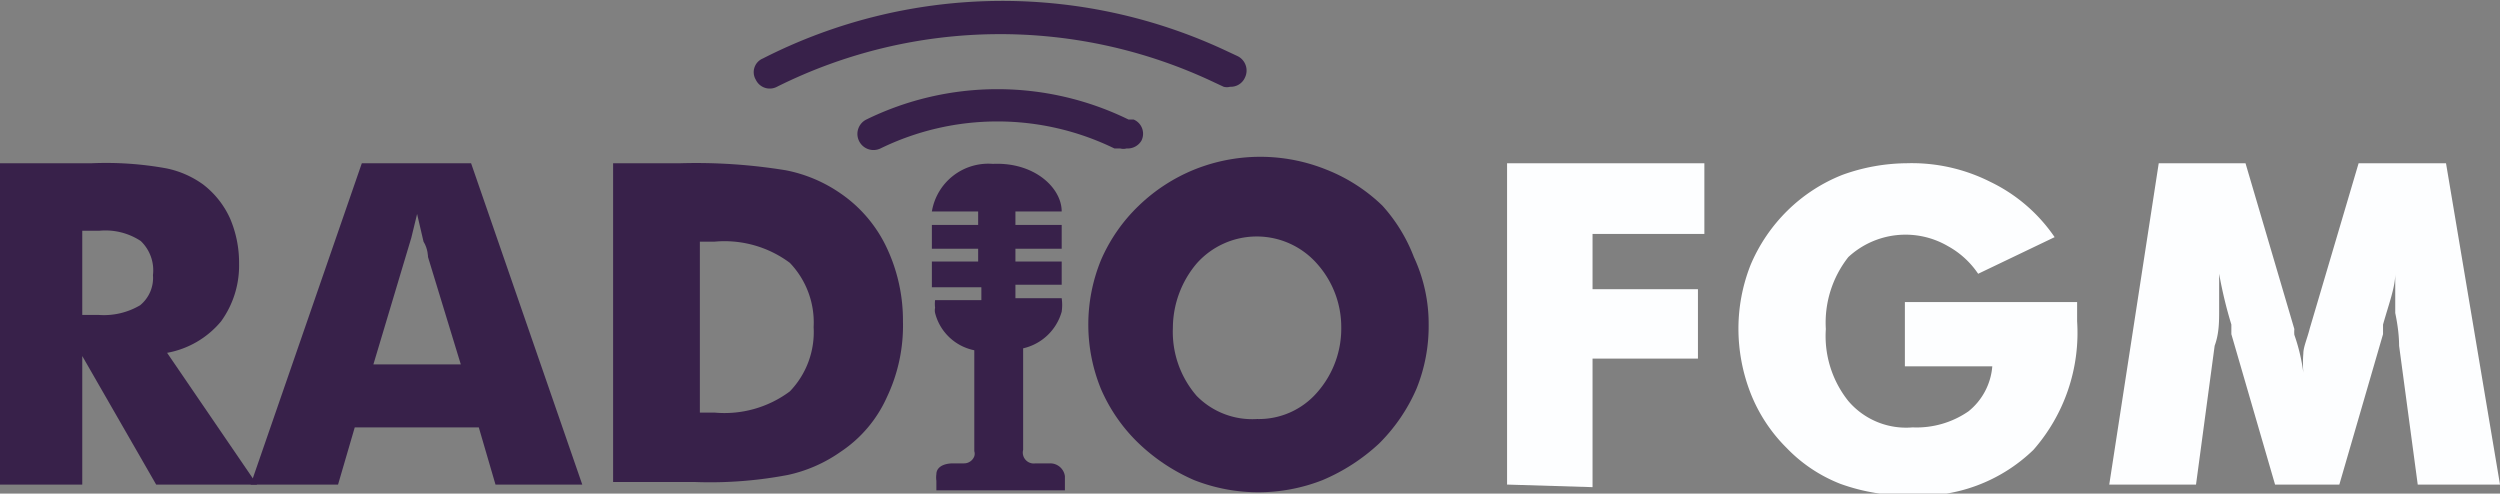 <svg xmlns="http://www.w3.org/2000/svg" viewBox="0 0 38.9 7.68"><rect x="0" y="0" width="38.9" height="7.68" fill="#808080" stroke="none"/><defs><style>.a{isolation:isolate;}.b{fill:#fdfeff;}.c{fill:#38214a;}</style></defs><g class="a"><path class="b" d="M23.45,7.54v-5h3.07v1.1H24.78V4.5h1.64V5.58H24.78v2Z"/><path class="b" d="M29.64,5.7v-1h2.68V5a2.76,2.76,0,0,1-.68,2,2.54,2.54,0,0,1-1.92.71,3.06,3.06,0,0,1-1.08-.18,2.34,2.34,0,0,1-.84-.56,2.47,2.47,0,0,1-.56-.85,2.77,2.77,0,0,1-.19-1,2.7,2.7,0,0,1,.19-1,2.61,2.61,0,0,1,.57-.84,2.56,2.56,0,0,1,.86-.56,3,3,0,0,1,1-.18,2.71,2.71,0,0,1,1.3.29,2.54,2.54,0,0,1,1,.86l-1.19.57a1.35,1.35,0,0,0-.47-.43A1.31,1.31,0,0,0,28.76,4a1.65,1.65,0,0,0-.35,1.12,1.62,1.62,0,0,0,.35,1.12,1.18,1.18,0,0,0,1,.41,1.42,1.42,0,0,0,.87-.25A1,1,0,0,0,31,5.7Z"/><path class="b" d="M38.9,7.54H37.62l-.29-2.16q0-.22-.06-.51c0-.19,0-.39,0-.61,0,.21-.1.47-.19.79,0,.07,0,.12,0,.15l-.68,2.34H35.4L34.72,5.2l0-.15a6.67,6.67,0,0,1-.19-.79c0,.19,0,.38,0,.56s0,.37-.07.56l-.29,2.16H32.82l.77-5h1.35l.76,2.58a.51.51,0,0,0,0,.09,2.88,2.88,0,0,1,.14.59,1.87,1.87,0,0,1,0-.3c0-.1.06-.23.1-.39l.76-2.57h1.36Z"/></g><path class="c" d="M0,7.54v-5H1.43a5.24,5.24,0,0,1,1.16.08,1.48,1.48,0,0,1,.57.25,1.38,1.38,0,0,1,.42.53,1.75,1.75,0,0,1,.14.7A1.48,1.48,0,0,1,3.44,5a1.42,1.42,0,0,1-.84.49L4,7.54H2.43l-1.15-2v2ZM1.28,4.9h.25a1.11,1.11,0,0,0,.65-.15.55.55,0,0,0,.2-.47.63.63,0,0,0-.19-.53,1,1,0,0,0-.64-.16H1.28Z"/><path class="c" d="M3.9,7.54l1.73-5h1.7l1.73,5H7.71l-.26-.89H5.52l-.26.89ZM5.81,5.67H7.17L6.66,4s0-.13-.07-.24l-.1-.43L6.4,3.7,6.31,4Z"/><path class="c" d="M9.54,7.54v-5h1.05a8.66,8.66,0,0,1,1.64.11,2.25,2.25,0,0,1,.85.36,2.11,2.11,0,0,1,.72.85A2.65,2.65,0,0,1,14.05,5a2.59,2.59,0,0,1-.25,1.18,2,2,0,0,1-.72.85,2.25,2.25,0,0,1-.82.36,6.45,6.45,0,0,1-1.45.11H9.54Zm1.35-1.12h.23a1.7,1.7,0,0,0,1.17-.33,1.33,1.33,0,0,0,.37-1,1.34,1.34,0,0,0-.37-1,1.7,1.7,0,0,0-1.17-.33h-.23Z"/><path class="c" d="M22.23,5.05a2.59,2.59,0,0,1-.19,1,2.73,2.73,0,0,1-.58.85,3,3,0,0,1-.88.57,2.73,2.73,0,0,1-2,0,2.93,2.93,0,0,1-.86-.57,2.6,2.6,0,0,1-.59-.85,2.65,2.65,0,0,1,0-2,2.6,2.6,0,0,1,.59-.85,2.72,2.72,0,0,1,.86-.56,2.75,2.75,0,0,1,2.06,0,2.65,2.65,0,0,1,.87.56A2.54,2.54,0,0,1,22,4,2.46,2.46,0,0,1,22.23,5.05ZM19.56,6.52a1.2,1.2,0,0,0,.94-.42,1.5,1.5,0,0,0,.37-1,1.48,1.48,0,0,0-.38-1,1.25,1.25,0,0,0-1.87,0,1.56,1.56,0,0,0-.37,1,1.52,1.52,0,0,0,.37,1.06A1.21,1.21,0,0,0,19.56,6.52Z"/><path class="c" d="M16.52,3.29H15.8V3.5h.72v.37H15.8v.2h.72v.36H15.8v.21h.72a.75.75,0,0,1,0,.21.81.81,0,0,1-.6.57,0,0,0,0,0,0,0V7a.17.17,0,0,0,.19.21h.23a.23.23,0,0,1,.23.2v.22h-2V7.48a.34.34,0,0,1,0-.1c0-.11.11-.17.26-.17H15a.17.17,0,0,0,.16-.11.13.13,0,0,0,0-.08V5.45s0,0,0,0a.79.79,0,0,1-.61-.58.19.19,0,0,1,0-.08.49.49,0,0,1,0-.12h.72v-.2H14.5V4.07h.72v-.2H14.5V3.5h.72V3.29H14.5a.89.89,0,0,1,.95-.74C16.09,2.52,16.52,2.92,16.52,3.29Z"/><path class="c" d="M17.53,2.31a.19.19,0,0,1-.1,0l-.09,0a4.15,4.15,0,0,0-3.64,0,.25.25,0,0,1-.33-.11.25.25,0,0,1,.11-.34,4.64,4.64,0,0,1,4.08,0l.08,0a.24.24,0,0,1,.12.33A.25.25,0,0,1,17.53,2.31Z"/><path class="c" d="M19.14,1.35a.19.19,0,0,1-.1,0l-.15-.07a7.77,7.77,0,0,0-6.8.07.24.24,0,0,1-.33-.11.23.23,0,0,1,.11-.33A8.2,8.2,0,0,1,19.1.8l.15.07a.25.25,0,0,1,.12.34A.24.24,0,0,1,19.14,1.35Z"/></svg>